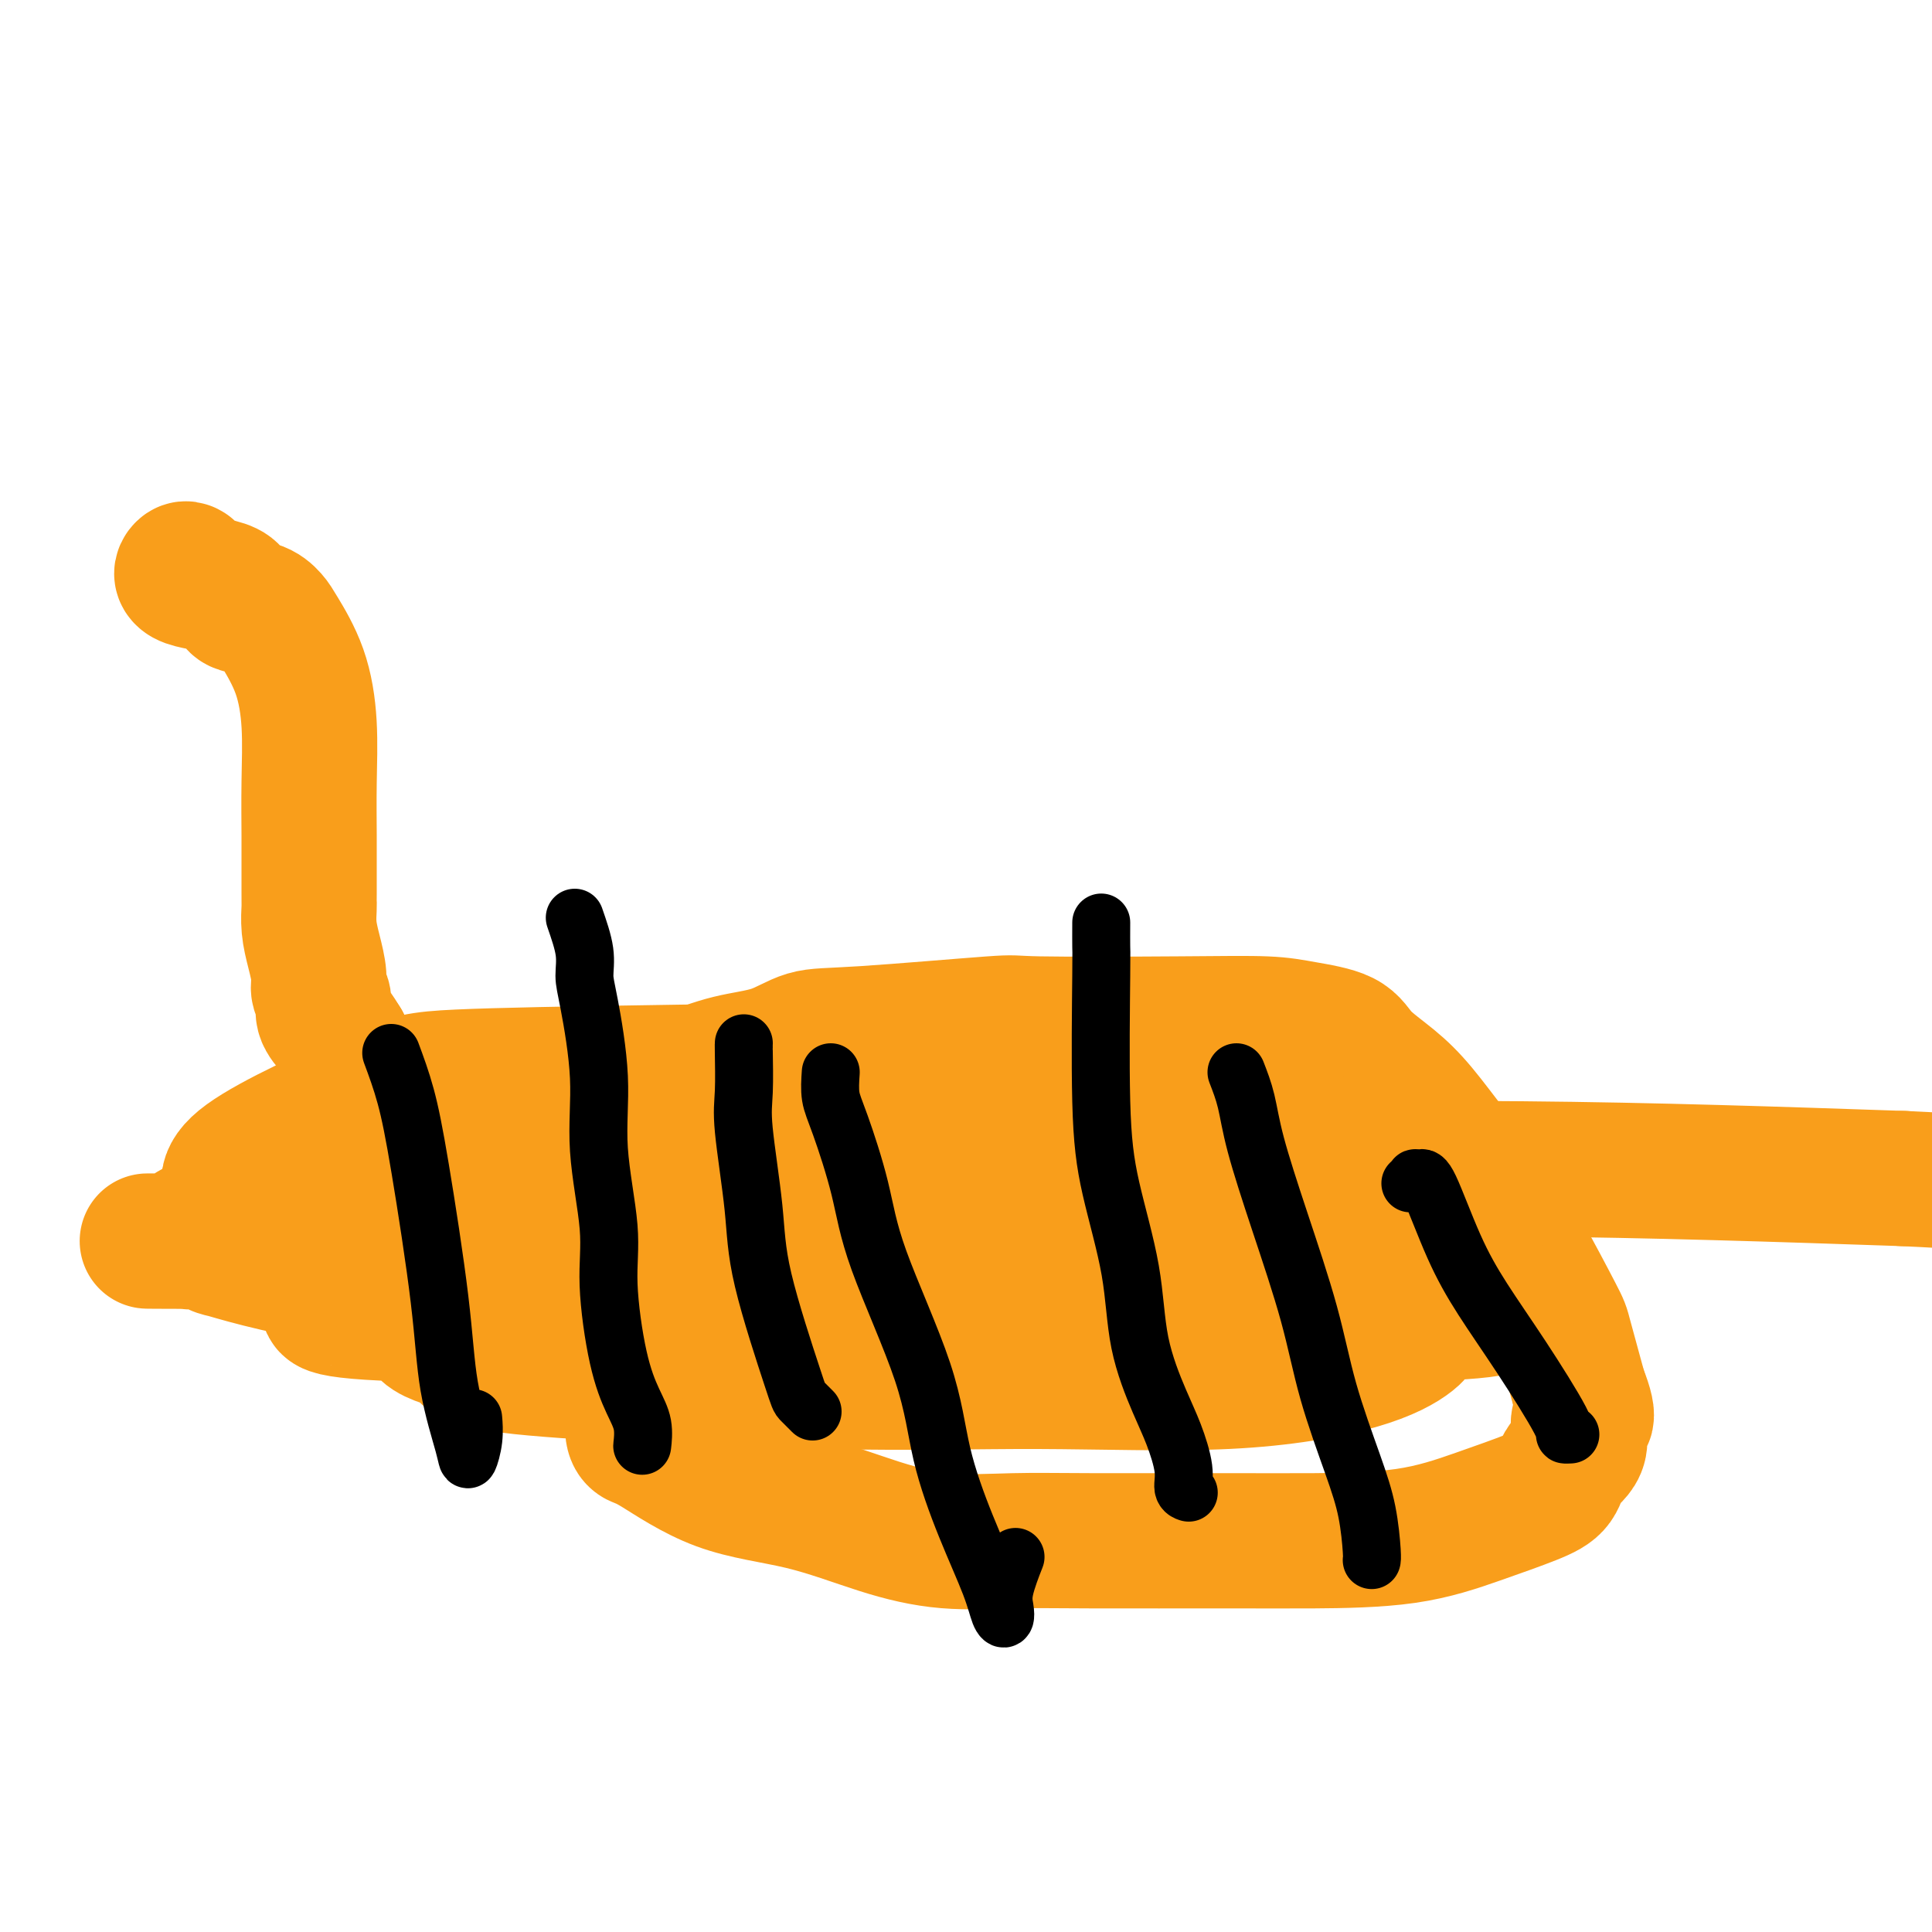 <svg viewBox='0 0 400 400' version='1.1' xmlns='http://www.w3.org/2000/svg' xmlns:xlink='http://www.w3.org/1999/xlink'><g fill='none' stroke='#F99E1B' stroke-width='28' stroke-linecap='round' stroke-linejoin='round'><path d='M39,118c-0.302,-0.189 -0.605,-0.378 -1,0c-0.395,0.378 -0.884,1.323 1,2c1.884,0.677 6.141,1.087 8,2c1.859,0.913 1.320,2.329 2,3c0.680,0.671 2.578,0.596 4,1c1.422,0.404 2.367,1.285 3,2c0.633,0.715 0.954,1.263 2,3c1.046,1.737 2.816,4.662 4,8c1.184,3.338 1.781,7.090 2,11c0.219,3.910 0.059,7.980 0,12c-0.059,4.020 -0.015,7.992 0,11c0.015,3.008 0.003,5.052 0,7c-0.003,1.948 0.002,3.801 0,5c-0.002,1.199 -0.010,1.745 0,2c0.010,0.255 0.040,0.218 0,1c-0.040,0.782 -0.150,2.383 0,4c0.150,1.617 0.560,3.251 1,5c0.440,1.749 0.908,3.612 1,5c0.092,1.388 -0.194,2.300 0,3c0.194,0.700 0.866,1.188 1,2c0.134,0.812 -0.272,1.949 0,3c0.272,1.051 1.220,2.014 2,3c0.780,0.986 1.390,1.993 2,3'/><path d='M71,216c1.198,4.257 0.694,2.900 1,3c0.306,0.100 1.421,1.658 2,3c0.579,1.342 0.623,2.468 1,3c0.377,0.532 1.086,0.468 2,1c0.914,0.532 2.034,1.658 3,2c0.966,0.342 1.778,-0.102 4,0c2.222,0.102 5.856,0.750 9,1c3.144,0.250 5.800,0.101 9,0c3.200,-0.101 6.943,-0.152 10,0c3.057,0.152 5.428,0.509 9,0c3.572,-0.509 8.344,-1.885 12,-3c3.656,-1.115 6.197,-1.971 9,-3c2.803,-1.029 5.868,-2.231 9,-3c3.132,-0.769 6.332,-1.106 9,-2c2.668,-0.894 4.804,-2.344 7,-3c2.196,-0.656 4.452,-0.516 12,-1c7.548,-0.484 20.388,-1.591 26,-2c5.612,-0.409 3.997,-0.119 10,0c6.003,0.119 19.625,0.067 29,0c9.375,-0.067 14.502,-0.151 18,0c3.498,0.151 5.367,0.535 8,1c2.633,0.465 6.029,1.009 8,2c1.971,0.991 2.517,2.428 4,4c1.483,1.572 3.902,3.280 6,5c2.098,1.720 3.876,3.452 6,6c2.124,2.548 4.595,5.911 7,9c2.405,3.089 4.744,5.902 7,9c2.256,3.098 4.429,6.480 7,11c2.571,4.520 5.538,10.179 7,13c1.462,2.821 1.418,2.806 2,5c0.582,2.194 1.791,6.597 3,11'/><path d='M327,288c2.896,7.294 0.636,5.528 0,6c-0.636,0.472 0.353,3.181 0,5c-0.353,1.819 -2.047,2.746 -3,4c-0.953,1.254 -1.166,2.833 -2,4c-0.834,1.167 -2.290,1.920 -5,3c-2.710,1.080 -6.674,2.486 -11,4c-4.326,1.514 -9.014,3.137 -15,4c-5.986,0.863 -13.271,0.965 -19,1c-5.729,0.035 -9.904,0.002 -18,0c-8.096,-0.002 -20.113,0.025 -28,0c-7.887,-0.025 -11.642,-0.102 -16,0c-4.358,0.102 -9.317,0.385 -14,0c-4.683,-0.385 -9.090,-1.437 -14,-3c-4.910,-1.563 -10.325,-3.638 -16,-5c-5.675,-1.362 -11.611,-2.011 -17,-4c-5.389,-1.989 -10.232,-5.318 -13,-7c-2.768,-1.682 -3.460,-1.715 -4,-2c-0.540,-0.285 -0.929,-0.820 -1,-2c-0.071,-1.180 0.177,-3.005 0,-5c-0.177,-1.995 -0.777,-4.162 0,-7c0.777,-2.838 2.933,-6.349 6,-10c3.067,-3.651 7.045,-7.441 12,-11c4.955,-3.559 10.885,-6.886 22,-10c11.115,-3.114 27.413,-6.016 39,-7c11.587,-0.984 18.464,-0.051 25,0c6.536,0.051 12.732,-0.782 18,0c5.268,0.782 9.608,3.179 12,4c2.392,0.821 2.836,0.067 3,0c0.164,-0.067 0.047,0.552 0,1c-0.047,0.448 -0.023,0.724 0,1'/><path d='M268,252c1.883,1.486 -0.908,2.202 -4,3c-3.092,0.798 -6.484,1.677 -24,2c-17.516,0.323 -49.157,0.089 -63,0c-13.843,-0.089 -9.888,-0.032 -35,0c-25.112,0.032 -79.291,0.038 -100,0c-20.709,-0.038 -7.947,-0.119 -4,0c3.947,0.119 -0.920,0.438 0,-1c0.920,-1.438 7.626,-4.634 15,-6c7.374,-1.366 15.417,-0.901 27,-1c11.583,-0.099 26.705,-0.760 41,-1c14.295,-0.240 27.763,-0.058 40,0c12.237,0.058 23.242,-0.006 33,0c9.758,0.006 18.268,0.083 24,0c5.732,-0.083 8.685,-0.328 11,0c2.315,0.328 3.993,1.227 5,2c1.007,0.773 1.343,1.420 2,3c0.657,1.580 1.634,4.094 2,5c0.366,0.906 0.120,0.206 0,1c-0.120,0.794 -0.112,3.083 -3,5c-2.888,1.917 -8.670,3.461 -17,4c-8.330,0.539 -19.208,0.072 -34,0c-14.792,-0.072 -33.497,0.252 -53,0c-19.503,-0.252 -39.805,-1.081 -55,-3c-15.195,-1.919 -25.284,-4.930 -29,-6c-3.716,-1.070 -1.059,-0.200 0,0c1.059,0.200 0.521,-0.270 0,-1c-0.521,-0.730 -1.023,-1.721 18,-2c19.023,-0.279 57.573,0.152 76,0c18.427,-0.152 16.730,-0.887 37,0c20.270,0.887 62.506,3.396 84,6c21.494,2.604 22.247,5.302 23,8'/><path d='M285,270c5.333,2.025 7.166,3.088 8,4c0.834,0.912 0.669,1.672 -1,3c-1.669,1.328 -4.843,3.224 -11,5c-6.157,1.776 -15.296,3.433 -27,4c-11.704,0.567 -25.972,0.044 -39,0c-13.028,-0.044 -24.815,0.391 -45,0c-20.185,-0.391 -48.768,-1.608 -62,-3c-13.232,-1.392 -11.111,-2.957 -12,-4c-0.889,-1.043 -4.786,-1.563 -7,-3c-2.214,-1.437 -2.743,-3.793 0,-6c2.743,-2.207 8.758,-4.267 18,-6c9.242,-1.733 21.709,-3.139 38,-5c16.291,-1.861 36.404,-4.177 55,-5c18.596,-0.823 35.675,-0.151 51,0c15.325,0.151 28.897,-0.218 38,0c9.103,0.218 13.736,1.022 17,2c3.264,0.978 5.158,2.129 6,3c0.842,0.871 0.632,1.462 0,3c-0.632,1.538 -1.685,4.023 -1,6c0.685,1.977 3.108,3.446 -18,4c-21.108,0.554 -65.746,0.193 -86,0c-20.254,-0.193 -16.125,-0.217 -37,0c-20.875,0.217 -66.753,0.675 -87,0c-20.247,-0.675 -14.863,-2.482 -13,-3c1.863,-0.518 0.203,0.254 0,-1c-0.203,-1.254 1.049,-4.532 5,-7c3.951,-2.468 10.600,-4.125 20,-5c9.400,-0.875 21.550,-0.966 38,-1c16.450,-0.034 37.198,-0.009 55,0c17.802,0.009 32.658,0.003 47,0c14.342,-0.003 28.171,-0.001 42,0'/><path d='M277,255c32.363,0.387 22.272,1.856 21,3c-1.272,1.144 6.277,1.963 8,4c1.723,2.037 -2.380,5.291 -3,7c-0.620,1.709 2.242,1.872 -10,3c-12.242,1.128 -39.589,3.220 -66,4c-26.411,0.780 -51.888,0.247 -77,-2c-25.112,-2.247 -49.861,-6.209 -66,-10c-16.139,-3.791 -23.669,-7.411 -28,-10c-4.331,-2.589 -5.461,-4.146 -7,-6c-1.539,-1.854 -3.485,-4.003 2,-8c5.485,-3.997 18.401,-9.842 26,-13c7.599,-3.158 9.880,-3.631 18,-4c8.120,-0.369 22.078,-0.636 46,-1c23.922,-0.364 57.809,-0.826 78,0c20.191,0.826 26.686,2.940 33,5c6.314,2.060 12.446,4.065 16,6c3.554,1.935 4.532,3.800 5,6c0.468,2.200 0.428,4.736 0,8c-0.428,3.264 -1.245,7.256 -4,11c-2.755,3.744 -7.449,7.239 -15,10c-7.551,2.761 -17.960,4.788 -29,6c-11.040,1.212 -22.711,1.611 -38,2c-15.289,0.389 -34.194,0.770 -52,-1c-17.806,-1.770 -34.511,-5.691 -46,-9c-11.489,-3.309 -17.761,-6.007 -20,-7c-2.239,-0.993 -0.445,-0.282 -2,-2c-1.555,-1.718 -6.458,-5.867 7,-9c13.458,-3.133 45.277,-5.252 74,-6c28.723,-0.748 54.348,-0.124 82,0c27.652,0.124 57.329,-0.250 85,0c27.671,0.250 53.335,1.125 79,2'/><path d='M394,244c47.833,2.167 44.417,6.583 41,11'/></g>
<g fill='none' stroke='#000000' stroke-width='12' stroke-linecap='round' stroke-linejoin='round'><path d='M81,218c1.039,2.802 2.079,5.604 3,9c0.921,3.396 1.724,7.386 3,15c1.276,7.614 3.025,18.852 4,27c0.975,8.148 1.175,13.205 2,18c0.825,4.795 2.273,9.326 3,12c0.727,2.674 0.731,3.490 1,3c0.269,-0.490 0.803,-2.286 1,-4c0.197,-1.714 0.056,-3.347 0,-4c-0.056,-0.653 -0.028,-0.327 0,0'/><path d='M119,190c0.858,2.477 1.716,4.954 2,7c0.284,2.046 -0.007,3.660 0,5c0.007,1.340 0.312,2.404 1,6c0.688,3.596 1.759,9.722 2,15c0.241,5.278 -0.346,9.706 0,15c0.346,5.294 1.627,11.454 2,16c0.373,4.546 -0.163,7.478 0,12c0.163,4.522 1.024,10.634 2,15c0.976,4.366 2.065,6.988 3,9c0.935,2.012 1.714,3.416 2,5c0.286,1.584 0.077,3.350 0,4c-0.077,0.650 -0.022,0.186 0,0c0.022,-0.186 0.011,-0.093 0,0'/><path d='M154,216c-0.015,0.074 -0.030,0.147 0,2c0.030,1.853 0.106,5.484 0,8c-0.106,2.516 -0.395,3.916 0,8c0.395,4.084 1.472,10.853 2,16c0.528,5.147 0.506,8.672 2,15c1.494,6.328 4.504,15.459 6,20c1.496,4.541 1.480,4.492 2,5c0.520,0.508 1.577,1.574 2,2c0.423,0.426 0.211,0.213 0,0'/><path d='M172,222c-0.120,1.748 -0.240,3.497 0,5c0.240,1.503 0.838,2.761 2,6c1.162,3.239 2.886,8.458 4,13c1.114,4.542 1.618,8.408 4,15c2.382,6.592 6.641,15.909 9,23c2.359,7.091 2.818,11.954 4,17c1.182,5.046 3.088,10.275 5,15c1.912,4.725 3.831,8.945 5,12c1.169,3.055 1.589,4.944 2,6c0.411,1.056 0.815,1.280 1,1c0.185,-0.280 0.153,-1.065 0,-2c-0.153,-0.935 -0.426,-2.021 0,-4c0.426,-1.979 1.550,-4.851 2,-6c0.450,-1.149 0.225,-0.574 0,0'/><path d='M228,191c-0.008,2.106 -0.016,4.213 0,5c0.016,0.787 0.057,0.256 0,6c-0.057,5.744 -0.213,17.764 0,26c0.213,8.236 0.795,12.689 2,18c1.205,5.311 3.035,11.480 4,17c0.965,5.520 1.067,10.389 2,15c0.933,4.611 2.699,8.962 4,12c1.301,3.038 2.139,4.761 3,7c0.861,2.239 1.746,4.992 2,7c0.254,2.008 -0.124,3.271 0,4c0.124,0.729 0.750,0.922 1,1c0.250,0.078 0.125,0.039 0,0'/><path d='M256,222c0.728,1.875 1.456,3.750 2,6c0.544,2.250 0.904,4.875 2,9c1.096,4.125 2.927,9.751 5,16c2.073,6.249 4.387,13.121 6,19c1.613,5.879 2.523,10.766 4,16c1.477,5.234 3.520,10.814 5,15c1.480,4.186 2.397,6.978 3,10c0.603,3.022 0.893,6.275 1,8c0.107,1.725 0.031,1.921 0,2c-0.031,0.079 -0.015,0.039 0,0'/><path d='M292,245c0.445,-0.418 0.890,-0.836 1,-1c0.110,-0.164 -0.115,-0.075 0,0c0.115,0.075 0.571,0.137 1,0c0.429,-0.137 0.830,-0.471 2,2c1.170,2.471 3.107,7.748 5,12c1.893,4.252 3.740,7.479 6,11c2.260,3.521 4.931,7.336 8,12c3.069,4.664 6.534,10.178 8,13c1.466,2.822 0.933,2.952 1,3c0.067,0.048 0.733,0.014 1,0c0.267,-0.014 0.133,-0.007 0,0'/></g>
</svg>